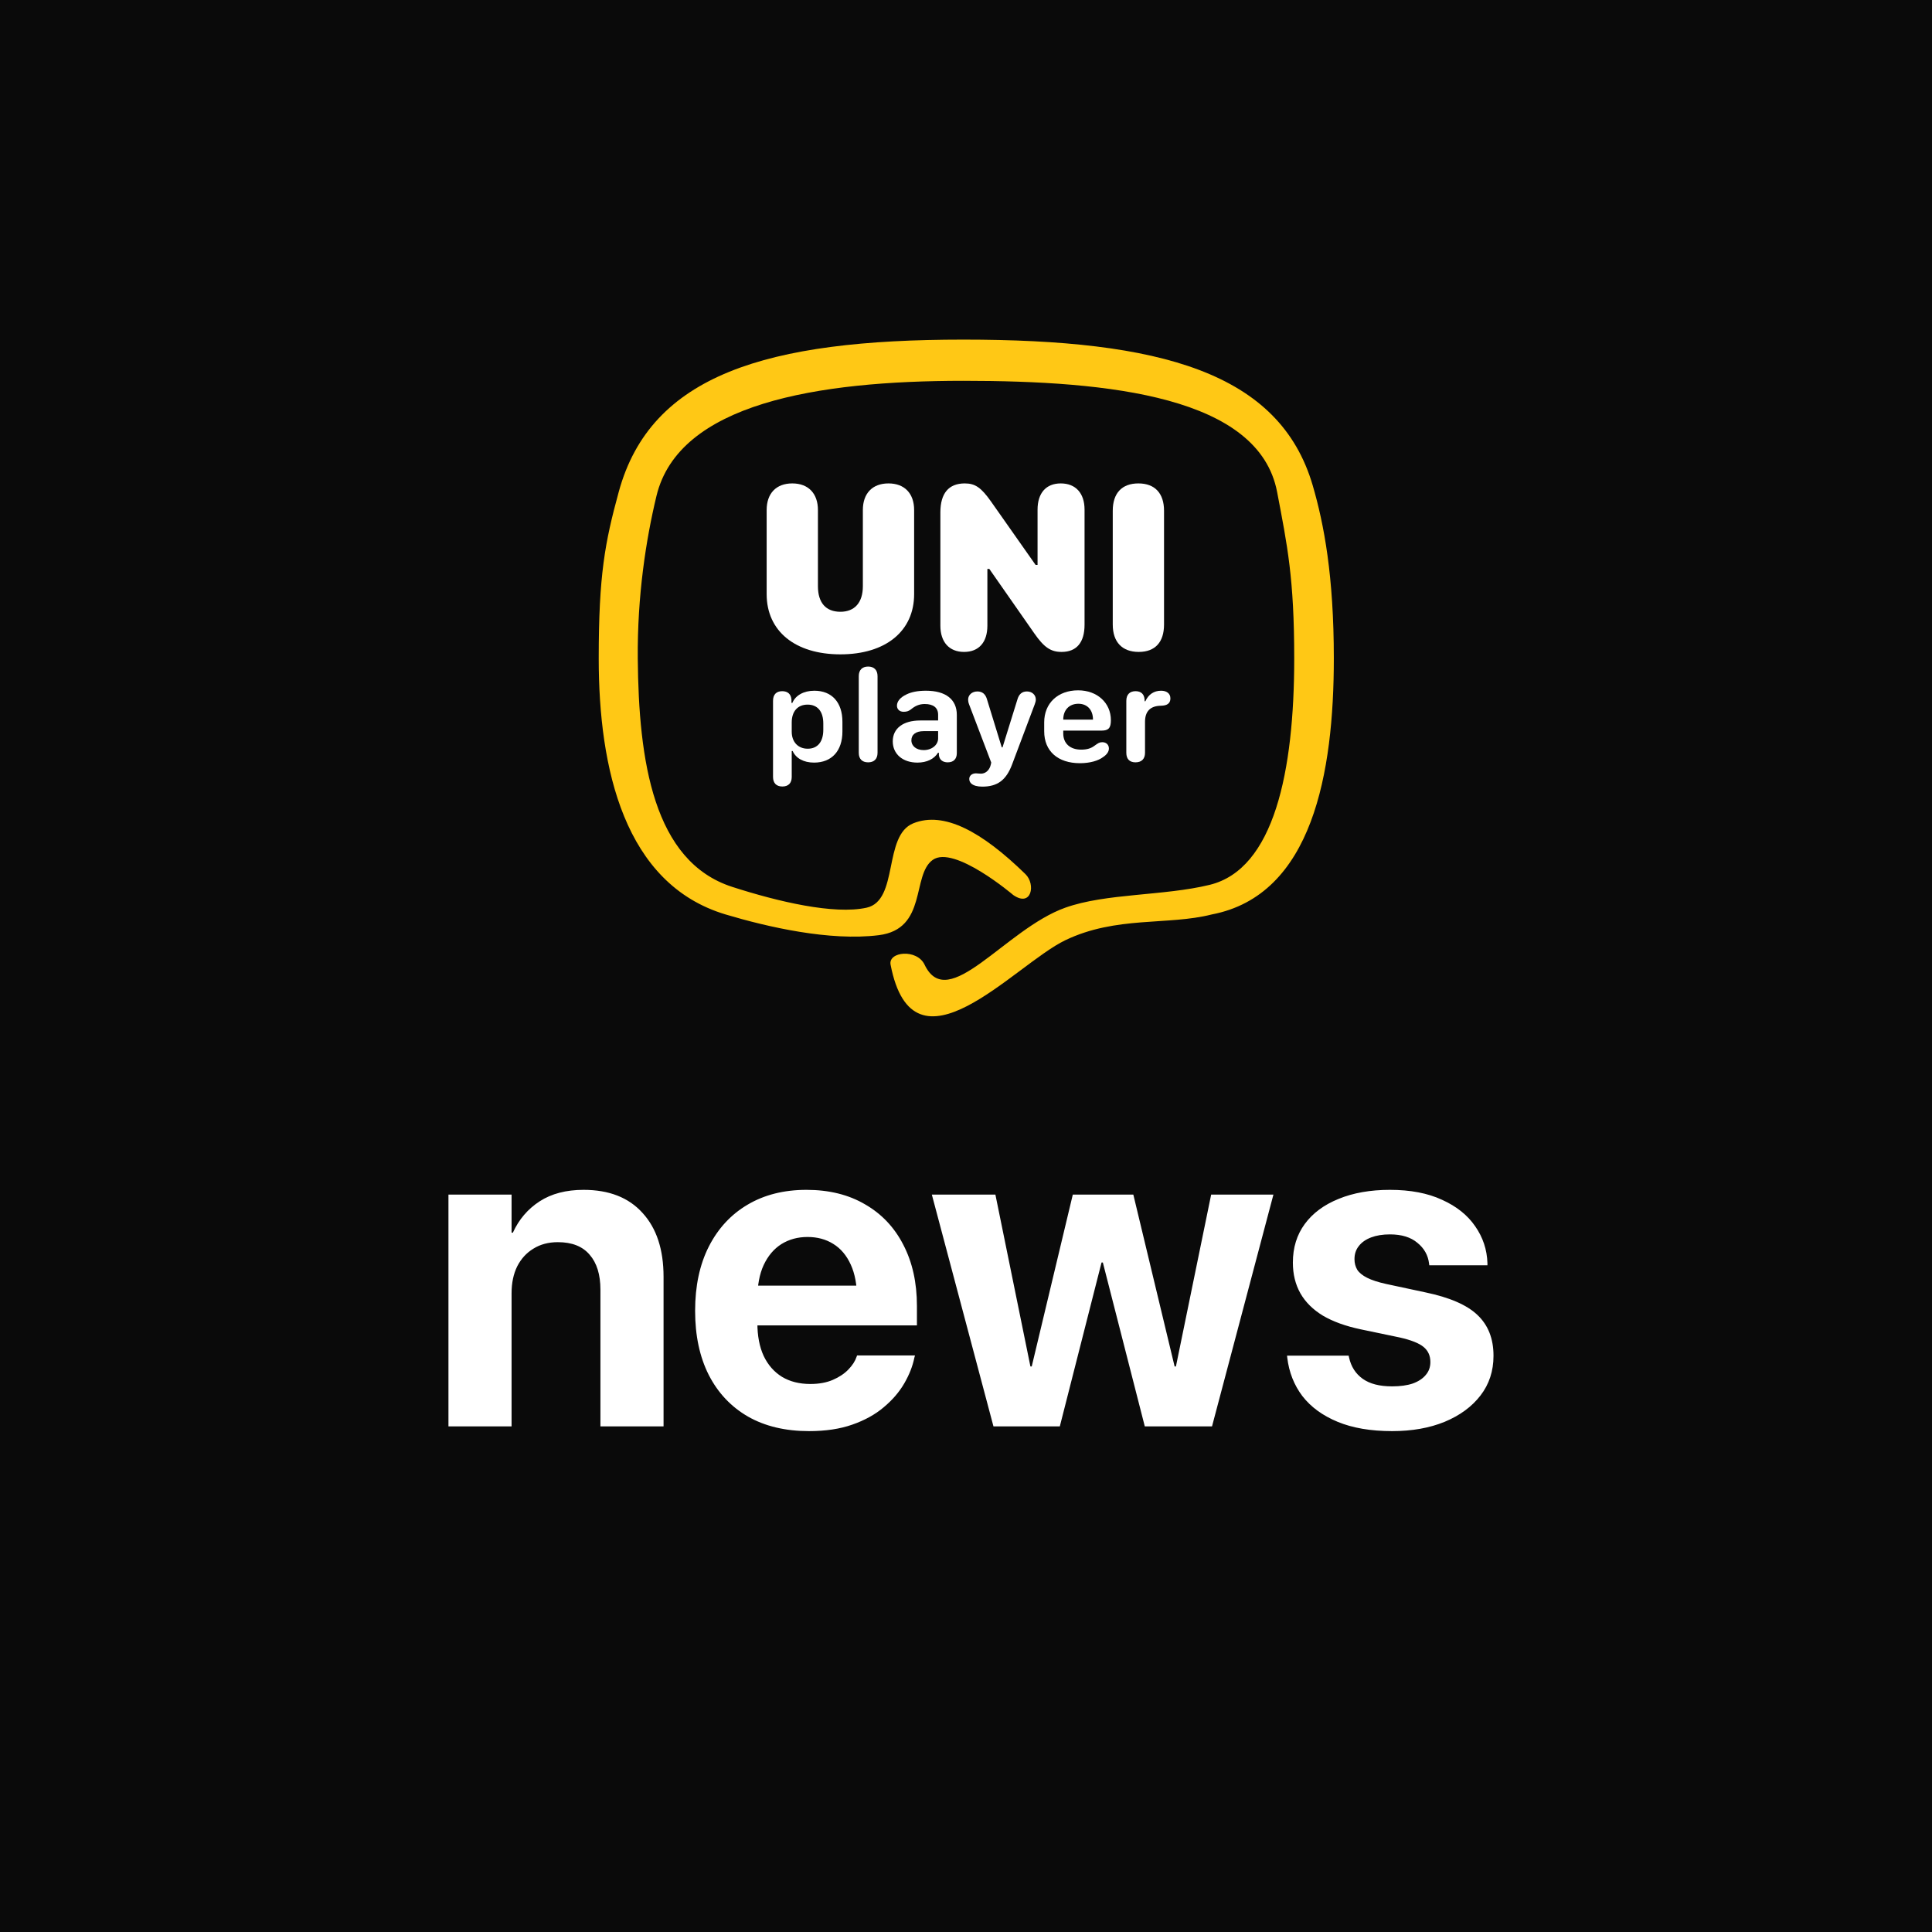 <svg width="768" height="768" viewBox="0 0 768 768" fill="none" xmlns="http://www.w3.org/2000/svg">
<rect x="0" y="0" width="768" height="768" fill="#808080" stroke="none"/>
<g clip-path="url(#clip0_4684_28241)">
<rect width="768" height="768" fill="#0A0A0A"/>
<path d="M178.266 567H203.359V514.062C203.359 509.995 204.104 506.443 205.594 503.406C207.141 500.37 209.289 498.021 212.039 496.359C214.789 494.641 218.026 493.781 221.75 493.781C227.365 493.781 231.576 495.443 234.383 498.766C237.247 502.031 238.68 506.672 238.68 512.688V567H263.773V507.531C263.773 496.703 260.995 488.253 255.438 482.18C249.938 476.049 242.117 472.984 231.977 472.984C225.044 472.984 219.229 474.503 214.531 477.539C209.833 480.576 206.281 484.729 203.875 490H203.359V474.875H178.266V567ZM321.609 568.891C328.198 568.891 333.927 568.031 338.797 566.312C343.724 564.594 347.878 562.302 351.258 559.438C354.695 556.573 357.417 553.422 359.422 549.984C361.427 546.547 362.773 543.138 363.461 539.758L363.719 538.812H340.688L340.516 539.328C339.943 541.047 338.854 542.737 337.25 544.398C335.646 546.06 333.583 547.435 331.062 548.523C328.542 549.612 325.562 550.156 322.125 550.156C317.771 550.156 314.018 549.211 310.867 547.32C307.716 545.372 305.281 542.594 303.562 538.984C301.901 535.375 301.07 531.021 301.07 525.922V516.211C301.07 510.94 301.901 506.5 303.562 502.891C305.281 499.224 307.63 496.445 310.609 494.555C313.646 492.664 317.112 491.719 321.008 491.719C324.904 491.719 328.312 492.635 331.234 494.469C334.214 496.302 336.534 499.052 338.195 502.719C339.857 506.328 340.688 510.826 340.688 516.211V525.836L352.633 511.055H288.609V526.867H364.492V519.133C364.492 509.852 362.688 501.745 359.078 494.812C355.526 487.88 350.456 482.523 343.867 478.742C337.336 474.904 329.573 472.984 320.578 472.984C311.583 472.984 303.763 474.961 297.117 478.914C290.529 482.81 285.401 488.367 281.734 495.586C278.125 502.747 276.32 511.227 276.32 521.023V521.109C276.32 530.906 278.125 539.385 281.734 546.547C285.401 553.708 290.615 559.237 297.375 563.133C304.135 566.971 312.214 568.891 321.609 568.891ZM394.914 567H421.297L437.883 501.859H438.398L455.07 567H481.797L506.203 474.875H481.453L467.445 543.195H466.93L450.516 474.875H426.453L410.125 543.195H409.609L395.688 474.875H370.422L394.914 567ZM553.383 568.891C561.289 568.891 568.25 567.659 574.266 565.195C580.339 562.674 585.094 559.18 588.531 554.711C591.969 550.242 593.688 545 593.688 538.984V538.898C593.688 532.138 591.568 526.753 587.328 522.742C583.146 518.732 576.214 515.724 566.531 513.719L550.891 510.367C547.797 509.68 545.333 508.878 543.5 507.961C541.667 507.044 540.349 505.984 539.547 504.781C538.802 503.521 538.43 502.117 538.43 500.57V500.484C538.43 498.479 539.003 496.76 540.148 495.328C541.294 493.839 542.927 492.693 545.047 491.891C547.167 491.089 549.659 490.688 552.523 490.688C557.164 490.688 560.802 491.805 563.438 494.039C566.13 496.216 567.677 498.966 568.078 502.289L568.164 502.977H591.281V502.117C591.109 496.732 589.477 491.833 586.383 487.422C583.346 483.01 578.964 479.516 573.234 476.938C567.562 474.302 560.659 472.984 552.523 472.984C544.732 472.984 537.914 474.188 532.07 476.594C526.284 478.943 521.815 482.266 518.664 486.562C515.513 490.859 513.938 495.958 513.938 501.859V501.945C513.938 506.529 514.94 510.596 516.945 514.148C518.951 517.643 521.93 520.594 525.883 523C529.893 525.349 534.878 527.154 540.836 528.414L556.477 531.68C561.003 532.711 564.154 533.971 565.93 535.461C567.706 536.951 568.594 538.927 568.594 541.391V541.477C568.594 543.482 567.964 545.201 566.703 546.633C565.5 548.065 563.781 549.182 561.547 549.984C559.312 550.729 556.591 551.102 553.383 551.102C548.398 551.102 544.503 550.099 541.695 548.094C538.888 546.089 537.083 543.281 536.281 539.672L536.109 538.898H511.617L511.703 539.672C512.391 545.458 514.396 550.557 517.719 554.969C521.099 559.323 525.768 562.732 531.727 565.195C537.685 567.659 544.904 568.891 553.383 568.891Z" fill="white"/>
<path d="M407.637 347.483C411.788 351.532 410.067 360.831 402.777 355.782C402.777 355.782 379.255 335.775 370.779 341.821C362.304 347.866 368.754 369.325 349.313 371.752C329.871 374.179 305.164 368.514 288.443 363.514C248.108 351.451 238 305.418 238 261.734C238 228.567 240.469 215.624 245.966 195.499C258.681 148.942 304.758 135 382.93 135C461.101 135 508.678 147.911 521.835 193.003C526.311 208.343 530.217 228.972 530.217 261.734C530.217 307.036 521.795 355.863 481.68 363.514C464.214 367.959 443.685 364.031 423.433 373.774C403.182 383.517 363.084 430.401 354.021 383.482C353.008 378.234 364.494 377.087 367.539 383.482C376.855 403.049 399.537 369.379 423.433 360.831C439.635 355.036 462.643 356.19 480.869 351.737C506.49 345.477 514.472 306.631 514.472 261.734C514.472 229.781 511.721 216.837 507.676 195.592C500.456 157.676 441.254 151.377 382.93 151.377C324.605 151.377 269.806 160.456 260.966 197.112C256.794 214.41 253.313 236.863 253.524 261.734C253.871 302.573 259.736 342.432 291.067 352.546C309.214 358.404 331.491 363.662 344.452 360.831C357.413 358 350.933 332.113 363.084 327.259C375.235 322.406 390.22 330.495 407.637 347.483Z" fill="#FFC815"/>
<path d="M363.382 236.176V202.756C363.382 196.13 359.548 192.164 353.19 192.164C346.785 192.164 342.999 196.13 342.999 202.756V233.032C342.999 239.513 339.748 243.189 334.07 243.189C328.295 243.189 325.141 239.61 325.141 233.032V202.756C325.141 196.13 321.307 192.164 314.949 192.164C308.544 192.164 304.758 196.13 304.758 202.756V236.176C304.758 250.879 316.066 260.116 334.07 260.116C352.074 260.116 363.382 250.879 363.382 236.176Z" fill="white"/>
<path d="M392.499 248.702V226.164H393.275L411.134 251.749C415.065 257.408 417.734 259.149 422.005 259.149C427.974 259.149 431.128 255.377 431.128 248.315V202.611C431.128 196.033 427.586 192.164 421.665 192.164C415.842 192.164 412.445 195.985 412.445 202.611V224.568H411.668L393.955 199.37C390.024 193.809 387.646 192.164 383.521 192.164C377.115 192.164 373.815 196.082 373.815 203.723V248.702C373.815 255.232 377.309 259.149 383.23 259.149C389.102 259.149 392.499 255.328 392.499 248.702Z" fill="white"/>
<path d="M452.675 259.149C459.178 259.149 462.721 255.28 462.721 248.267V203.046C462.721 196.082 459.081 192.164 452.53 192.164C445.978 192.164 442.338 196.033 442.338 203.046V248.267C442.338 255.232 446.075 259.149 452.675 259.149Z" fill="white"/>
<path d="M314.724 308.852V298.542H315.091C316.42 301.473 319.5 303.147 323.598 303.147C330.636 303.147 334.875 298.49 334.875 290.771V286.924C334.875 279.205 330.692 274.573 323.711 274.573C319.5 274.573 316.193 276.431 314.978 279.414H314.611V278.08C314.441 275.934 313.141 274.756 310.936 274.756C308.591 274.756 307.291 276.117 307.291 278.577V308.852C307.291 311.285 308.619 312.646 310.993 312.646C313.395 312.646 314.724 311.285 314.724 308.852ZM314.724 290.875V287.186C314.724 282.737 317.126 280.094 321.026 280.094C325.011 280.094 327.273 282.816 327.273 287.604V290.116C327.273 294.879 325.011 297.626 321.083 297.626C317.267 297.626 314.724 294.957 314.724 290.875Z" fill="white"/>
<path d="M345.107 303.043C347.396 303.043 348.837 301.761 348.837 299.249V268.79C348.837 266.278 347.396 264.97 345.107 264.97C342.789 264.97 341.376 266.278 341.376 268.79V299.249C341.376 301.761 342.789 303.043 345.107 303.043Z" fill="white"/>
<path d="M372.861 299.249H373.228V300.217C373.454 302.022 374.755 303.043 376.733 303.043C379.051 303.043 380.351 301.708 380.351 299.353V284.176C380.351 278.027 375.942 274.573 368.084 274.573C364.806 274.573 362.291 275.097 360.397 276.012C357.768 277.242 356.553 278.891 356.553 280.513C356.553 281.926 357.571 282.947 359.21 282.947C360.425 282.947 361.217 282.659 362.064 282.031C363.732 280.644 365.343 279.859 367.604 279.859C371.024 279.859 372.917 281.324 372.917 284.124V286.401H365.795C358.984 286.401 354.886 289.567 354.886 294.696C354.886 299.746 358.842 303.147 364.693 303.147C368.367 303.147 371.335 301.734 372.861 299.249ZM362.291 294.277C362.291 292 364.099 290.64 367.152 290.64H372.917V293.518C372.917 296.135 370.402 298.176 367.18 298.176C364.269 298.176 362.291 296.58 362.291 294.277Z" fill="white"/>
<path d="M385.297 309.637C385.297 310.369 385.579 310.997 386.116 311.495C386.992 312.28 388.519 312.698 390.469 312.698C396.489 312.698 399.965 310.134 402.311 303.906L411.327 279.964C411.638 279.152 411.751 278.603 411.751 278.08C411.751 276.222 410.253 274.861 408.218 274.861C406.268 274.861 405.024 275.934 404.403 278.158L398.524 297.077H398.213L392.391 278.158C391.797 275.934 390.525 274.861 388.519 274.861C386.399 274.861 384.844 276.248 384.844 278.106C384.844 278.603 384.929 279.205 385.212 279.964L394.03 303.121C394.03 303.304 393.747 304.456 393.663 304.613C393.041 306.392 391.628 307.543 389.932 307.543C389.084 307.543 388.575 307.413 387.982 307.413C386.371 307.413 385.297 308.355 385.297 309.637Z" fill="white"/>
<path d="M415.086 290.718C415.086 298.594 420.512 303.383 429.302 303.383C433.174 303.383 436.594 302.441 438.573 300.897C439.986 299.955 440.805 298.778 440.805 297.548C440.805 296.03 439.731 295.036 438.177 295.036C437.018 295.036 436.509 295.428 435.068 296.449C433.74 297.469 432.1 297.993 429.783 297.993C425.345 297.993 422.689 295.507 422.66 291.634V290.43H437.838C440.636 290.43 441.597 289.41 441.597 286.296C441.597 279.44 436.198 274.416 428.567 274.416C420.512 274.416 415.086 279.545 415.086 287.133V290.718ZM422.66 286.06V286.008C422.66 282.266 425.006 279.754 428.681 279.754C432.213 279.754 434.474 282.214 434.474 286.008V286.06H422.66Z" fill="white"/>
<path d="M455.163 299.249V286.95C455.163 282.737 457.283 280.618 461.466 280.539C462.681 280.513 463.585 280.304 464.179 279.885C464.914 279.388 465.253 278.655 465.253 277.635C465.253 276.64 464.886 275.855 464.179 275.332C463.529 274.835 462.653 274.573 461.55 274.573C458.724 274.573 456.52 276.039 455.304 278.76H454.993V278.106C454.852 275.96 453.609 274.756 451.404 274.756C449.058 274.756 447.73 276.143 447.73 278.577V299.249C447.73 301.656 448.973 303.043 451.376 303.043C453.806 303.043 455.163 301.656 455.163 299.249Z" fill="white"/>
</g>
<defs>
<clipPath id="clip0_4684_28241">
<rect width="768" height="768" fill="white"/>
</clipPath>
</defs>
</svg>
